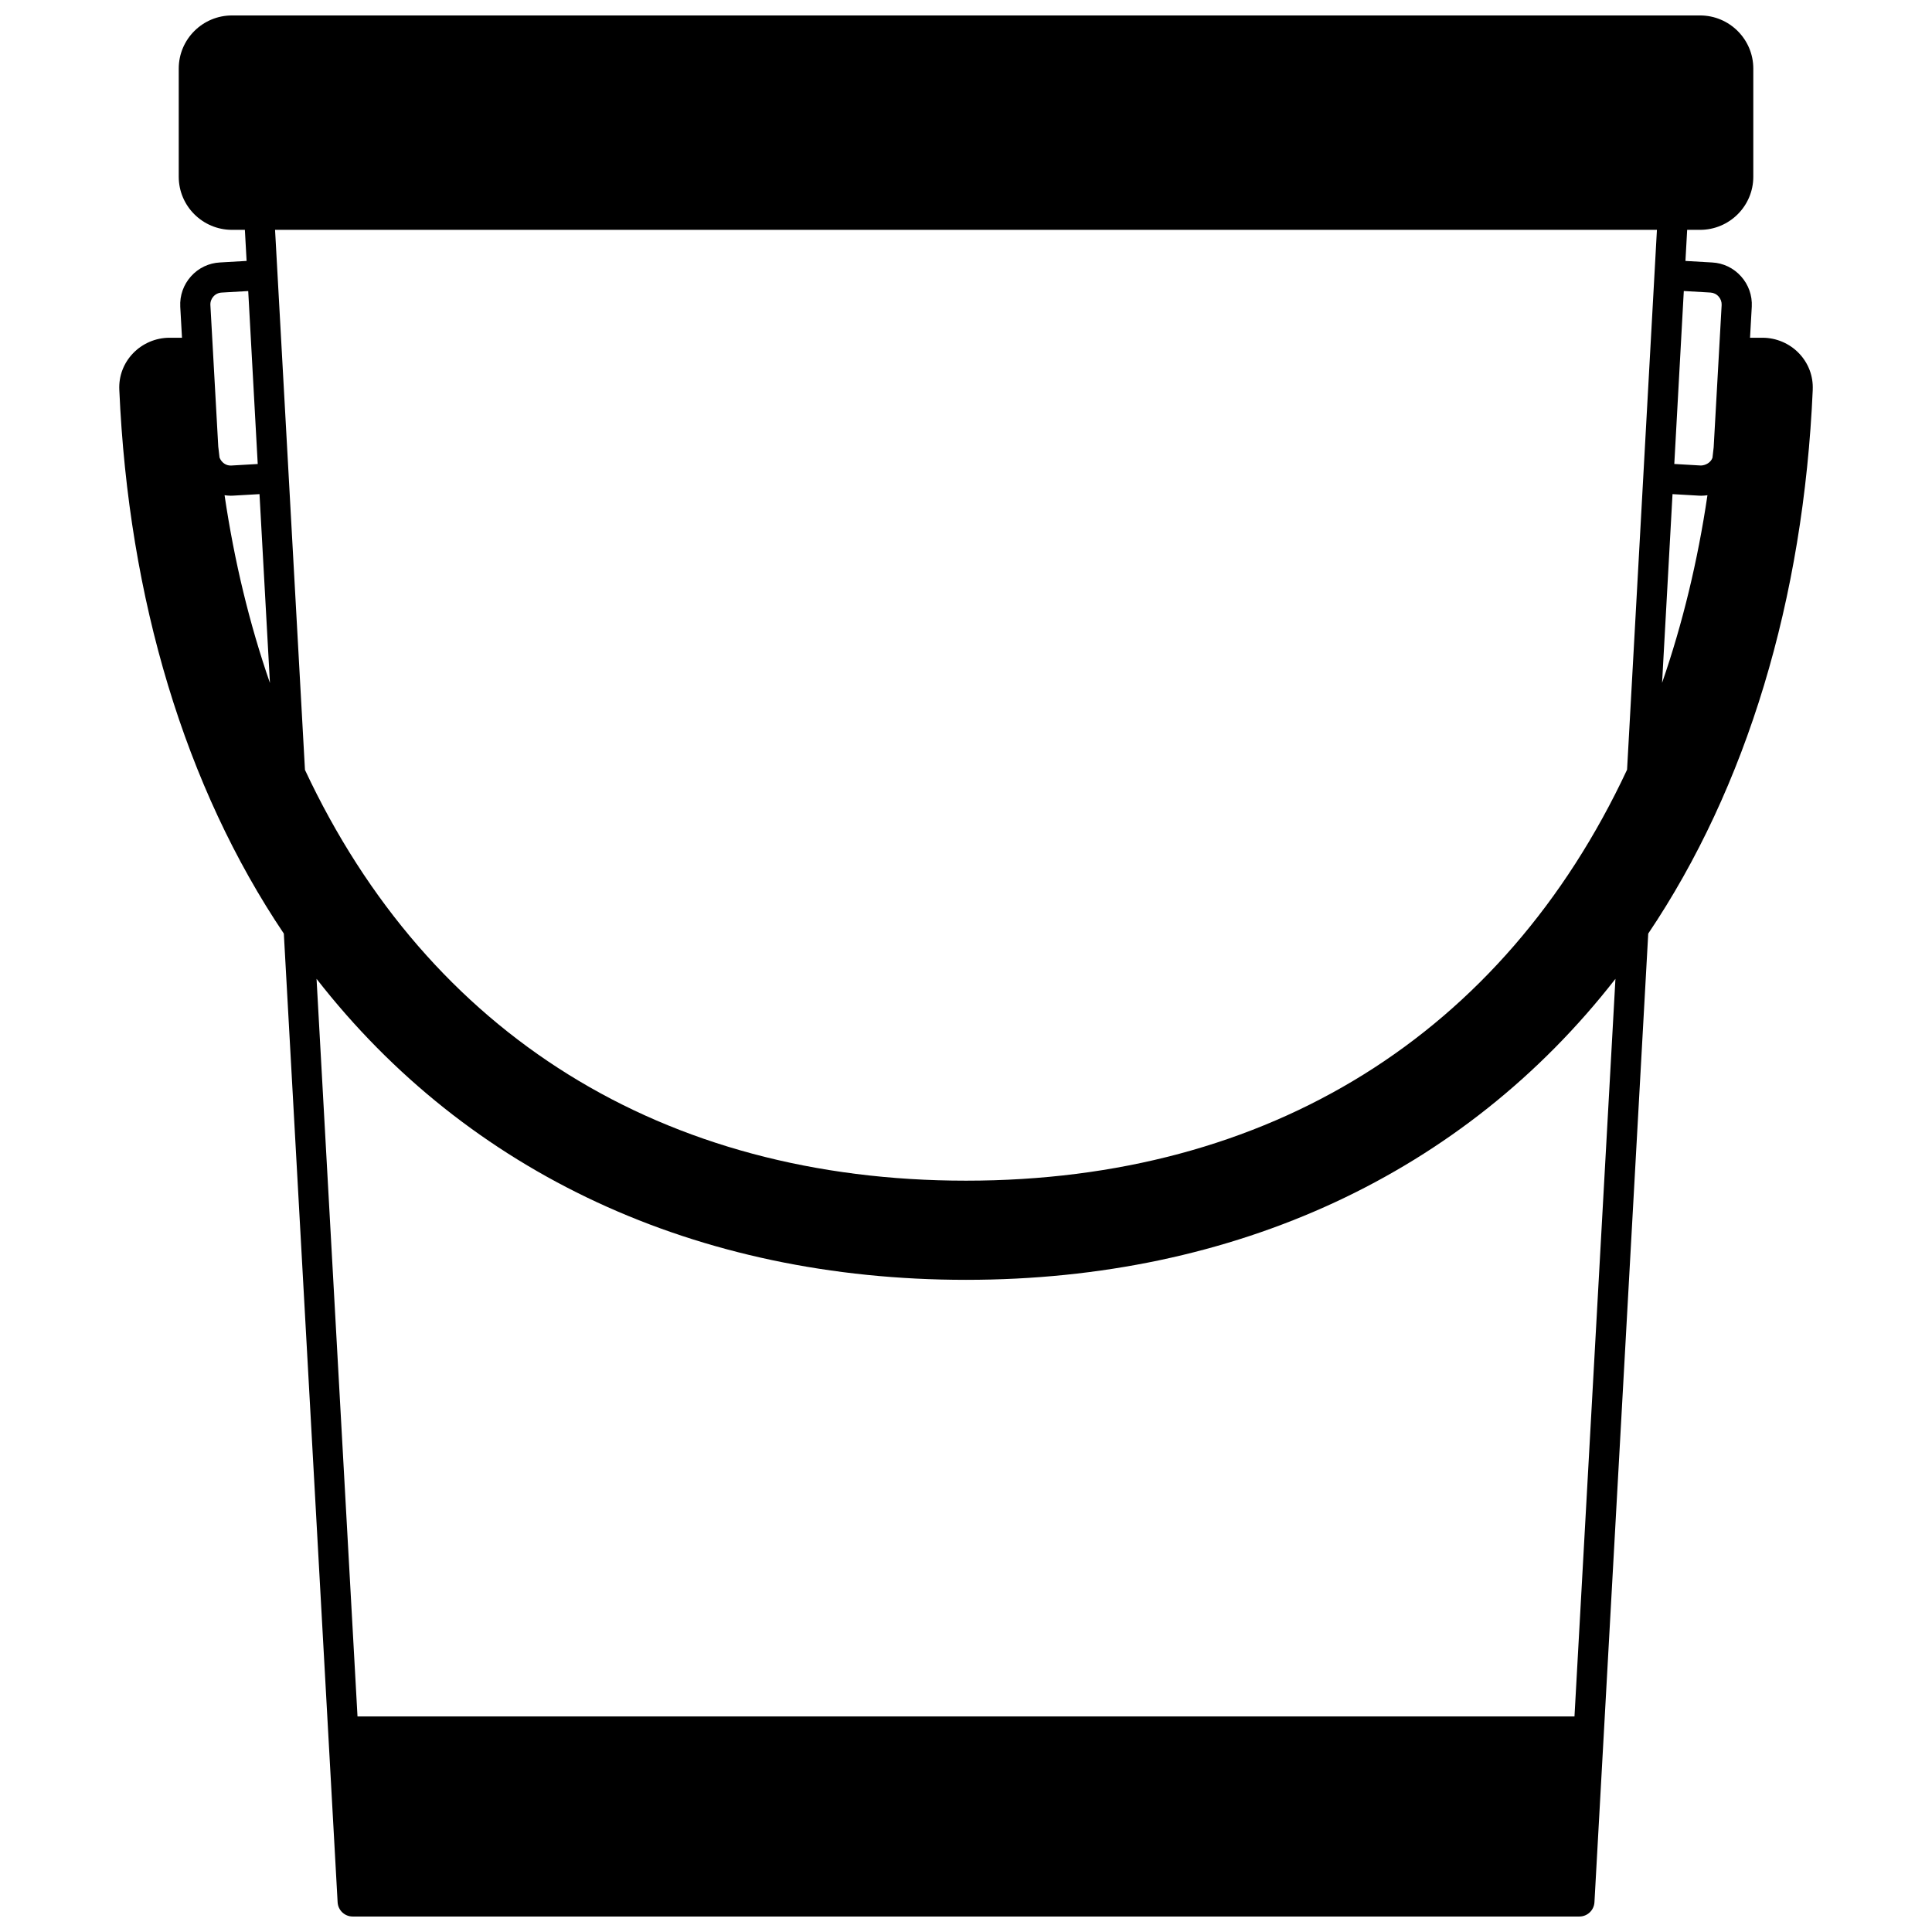 <?xml version="1.0" encoding="UTF-8"?>
<!-- Uploaded to: SVG Repo, www.svgrepo.com, Generator: SVG Repo Mixer Tools -->
<svg width="800px" height="800px" version="1.1" viewBox="144 144 512 512" xmlns="http://www.w3.org/2000/svg">
 <defs>
  <clipPath id="a">
   <path d="m175 148.09h450v503.81h-450z"/>
  </clipPath>
 </defs>
 <g clip-path="url(#a)">
  <path d="m624.39 247.28c0.164-3.59-1.125-7.016-3.625-9.637-2.512-2.633-6.043-4.137-9.684-4.137h-3.305l0.461-8.238c0.152-2.957-0.855-5.809-2.832-8.02-1.996-2.234-4.734-3.543-7.684-3.691l-7.062-0.406 0.457-8.238h3.414c7.785 0 14.113-6.312 14.113-14.074v-28.672c0-7.758-6.328-14.074-14.113-14.074h-389.05c-7.785 0-14.113 6.312-14.113 14.074v28.672c0 7.758 6.328 14.074 14.113 14.074h3.414l0.457 8.234-7.031 0.406c-2.984 0.152-5.727 1.461-7.719 3.695-1.977 2.211-2.984 5.062-2.832 8.035l0.461 8.223h-3.305c-3.644 0-7.172 1.508-9.684 4.137-2.504 2.617-3.789 6.047-3.625 9.629 2.426 55.582 17.512 105.38 43.602 144.14l14.254 256.71c0.117 2.121 1.871 3.777 3.996 3.777h325.08c2.125 0 3.875-1.66 3.996-3.777l14.254-256.71c26.086-38.754 41.168-88.555 43.598-144.13zm-63.137 351.6h-322.51l-10.855-195.48c40.145 51.551 100.72 79.77 172.11 79.77 71.395 0 131.96-28.219 172.11-79.766zm-344.36-393.97h366.21l-7.914 143.07c-32.848 70.234-95.031 108.91-175.19 108.91-80.145 0-142.33-38.656-175.18-108.86zm382.55 17.664c0.562 0.629 0.852 1.441 0.809 2.266l-2.113 37.719c-0.098 0.906-0.199 1.82-0.32 2.769-0.461 1.238-1.762 1.996-3.055 2.039l-7.059-0.41 2.519-45.836 7.066 0.41c0.824 0.047 1.594 0.414 2.152 1.043zm-5.109 52.785c0.184 0.008 0.367 0.012 0.551 0.012 0.543 0 1.078-0.051 1.605-0.129-2.578 17.48-6.613 34.094-12.023 49.723l2.766-50.016zm-378.8 49.637c-5.406-15.621-9.441-32.242-12.023-49.758 0.535 0.074 1.082 0.133 1.641 0.133 0.184 0 0.371-0.004 0.559-0.016l7.059-0.406zm-14.977-102.42c0.559-0.629 1.328-0.996 2.188-1.039l7.035-0.406 2.519 45.836-7.016 0.406c-1.348 0.078-2.566-0.758-3.102-2.106-0.121-0.934-0.223-1.848-0.324-2.785 0-0.016-0.012-0.027-0.012-0.039l-1.387-24.934v-0.004-0.008l-0.703-12.633c-0.051-0.852 0.238-1.66 0.801-2.289z"/>
 </g>
</svg>